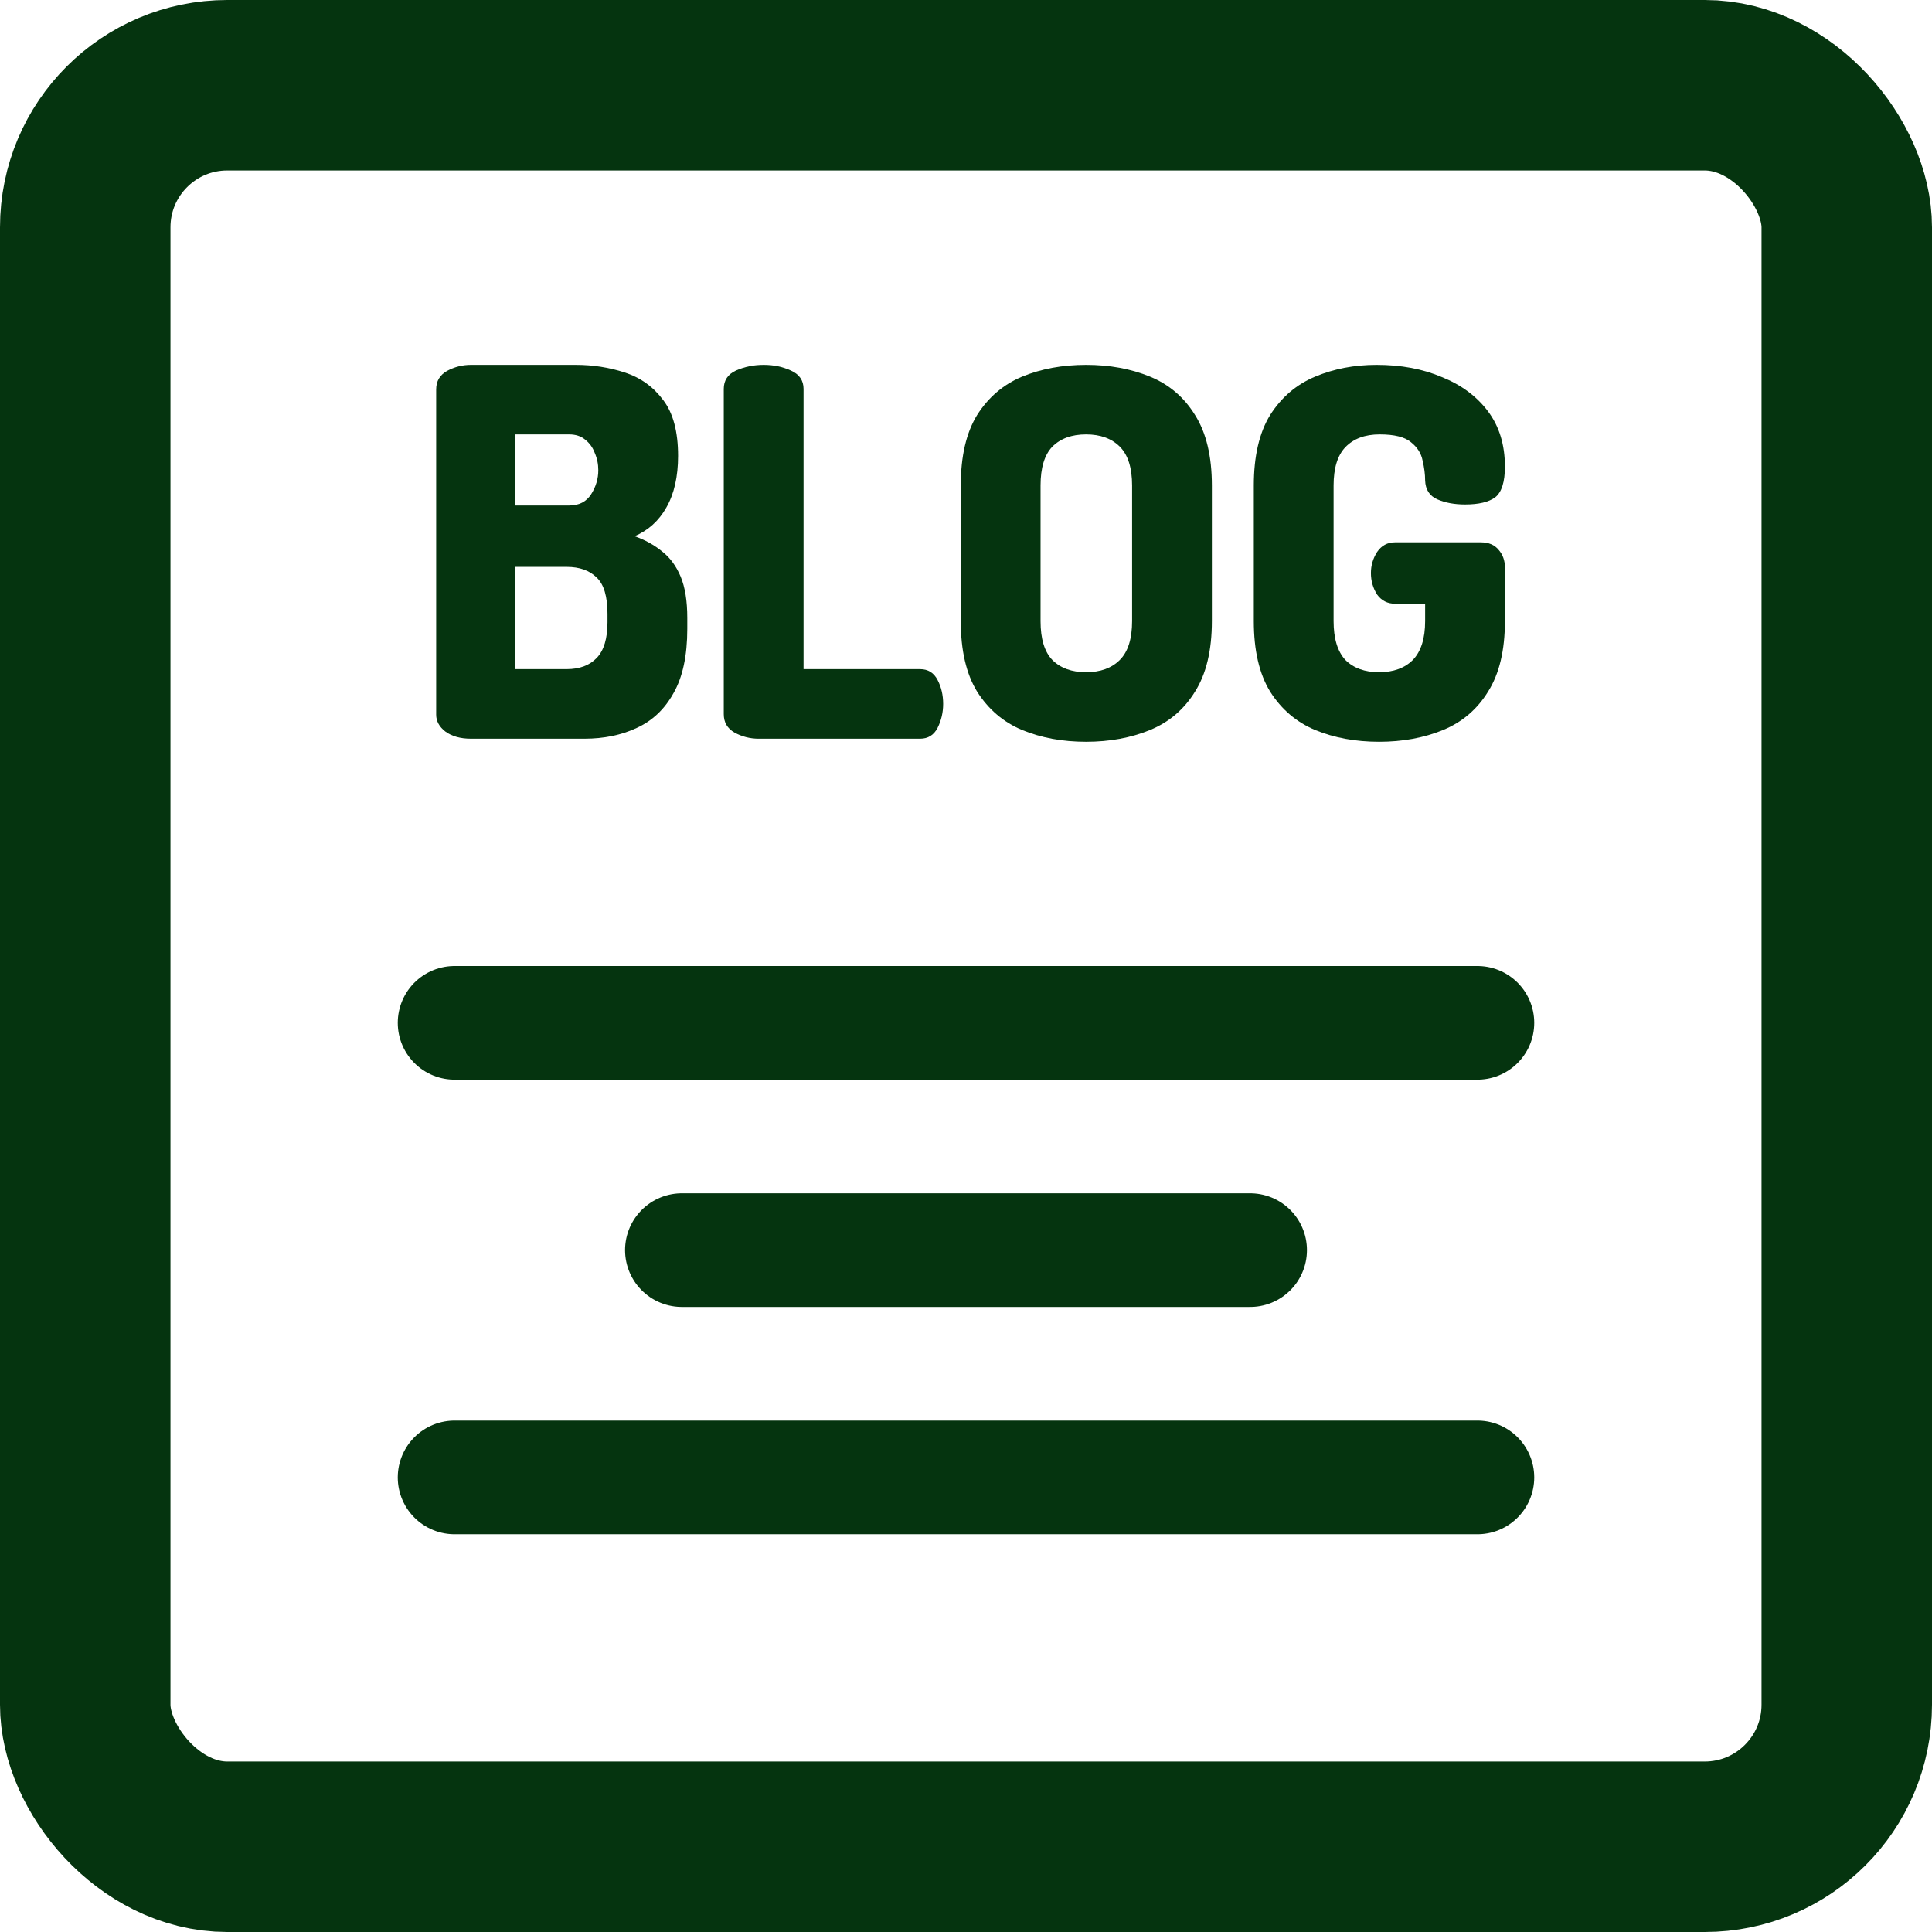 <svg width="34" height="34" viewBox="0 0 34 34" fill="none" xmlns="http://www.w3.org/2000/svg">
<rect x="1.5" y="1.5" width="31" height="31" rx="2.5" stroke="#05340F" stroke-width="3"/>
<path d="M8.288 13C8.102 13 7.952 12.958 7.838 12.874C7.73 12.79 7.676 12.691 7.676 12.577V6.853C7.676 6.709 7.739 6.601 7.865 6.529C7.997 6.457 8.138 6.421 8.288 6.421H10.133C10.433 6.421 10.721 6.466 10.997 6.556C11.273 6.646 11.498 6.808 11.672 7.042C11.846 7.27 11.933 7.597 11.933 8.023C11.933 8.389 11.864 8.692 11.726 8.932C11.594 9.166 11.408 9.334 11.168 9.436C11.354 9.502 11.516 9.592 11.654 9.706C11.792 9.814 11.9 9.961 11.978 10.147C12.056 10.333 12.095 10.576 12.095 10.876V11.065C12.095 11.539 12.014 11.917 11.852 12.199C11.696 12.481 11.48 12.685 11.204 12.811C10.934 12.937 10.628 13 10.286 13H8.288ZM9.071 11.776H9.971C10.199 11.776 10.376 11.71 10.502 11.578C10.628 11.446 10.691 11.236 10.691 10.948V10.804C10.691 10.498 10.628 10.285 10.502 10.165C10.376 10.039 10.199 9.976 9.971 9.976H9.071V11.776ZM9.071 8.896H10.016C10.19 8.896 10.319 8.83 10.403 8.698C10.487 8.566 10.529 8.425 10.529 8.275C10.529 8.167 10.508 8.065 10.466 7.969C10.43 7.873 10.373 7.795 10.295 7.735C10.223 7.675 10.13 7.645 10.016 7.645H9.071V8.896Z" fill="#05340F"/>
<path d="M13.349 13C13.199 13 13.058 12.964 12.926 12.892C12.8 12.82 12.737 12.712 12.737 12.568V6.844C12.737 6.694 12.809 6.586 12.953 6.52C13.103 6.454 13.265 6.421 13.439 6.421C13.613 6.421 13.772 6.454 13.916 6.52C14.066 6.586 14.141 6.694 14.141 6.844V11.776H16.193C16.331 11.776 16.433 11.839 16.499 11.965C16.565 12.091 16.598 12.232 16.598 12.388C16.598 12.538 16.565 12.679 16.499 12.811C16.433 12.937 16.331 13 16.193 13H13.349Z" fill="#05340F"/>
<path d="M19.113 13.054C18.699 13.054 18.324 12.985 17.988 12.847C17.658 12.709 17.394 12.484 17.196 12.172C17.004 11.86 16.908 11.446 16.908 10.93V8.545C16.908 8.029 17.004 7.615 17.196 7.303C17.394 6.991 17.658 6.766 17.988 6.628C18.324 6.49 18.699 6.421 19.113 6.421C19.527 6.421 19.902 6.49 20.238 6.628C20.574 6.766 20.838 6.991 21.03 7.303C21.228 7.615 21.327 8.029 21.327 8.545V10.93C21.327 11.446 21.228 11.86 21.03 12.172C20.838 12.484 20.574 12.709 20.238 12.847C19.902 12.985 19.527 13.054 19.113 13.054ZM19.113 11.83C19.365 11.83 19.563 11.758 19.707 11.614C19.851 11.47 19.923 11.242 19.923 10.93V8.545C19.923 8.233 19.851 8.005 19.707 7.861C19.563 7.717 19.365 7.645 19.113 7.645C18.861 7.645 18.663 7.717 18.519 7.861C18.381 8.005 18.312 8.233 18.312 8.545V10.93C18.312 11.242 18.381 11.47 18.519 11.614C18.663 11.758 18.861 11.83 19.113 11.83Z" fill="#05340F"/>
<path d="M24.27 13.054C23.856 13.054 23.481 12.985 23.145 12.847C22.815 12.709 22.551 12.484 22.353 12.172C22.161 11.86 22.065 11.446 22.065 10.93V8.545C22.065 8.029 22.161 7.615 22.353 7.303C22.551 6.991 22.815 6.766 23.145 6.628C23.475 6.49 23.835 6.421 24.225 6.421C24.657 6.421 25.041 6.493 25.377 6.637C25.719 6.775 25.989 6.976 26.187 7.24C26.385 7.504 26.484 7.828 26.484 8.212C26.484 8.482 26.427 8.662 26.313 8.752C26.199 8.836 26.022 8.878 25.782 8.878C25.596 8.878 25.434 8.848 25.296 8.788C25.158 8.728 25.086 8.617 25.08 8.455C25.08 8.347 25.065 8.23 25.035 8.104C25.011 7.978 24.942 7.87 24.828 7.78C24.72 7.69 24.537 7.645 24.279 7.645C24.021 7.645 23.82 7.72 23.676 7.87C23.538 8.014 23.469 8.239 23.469 8.545V10.93C23.469 11.236 23.538 11.464 23.676 11.614C23.82 11.758 24.018 11.83 24.27 11.83C24.522 11.83 24.72 11.758 24.864 11.614C25.008 11.464 25.08 11.236 25.08 10.93V10.624H24.549C24.417 10.624 24.312 10.57 24.234 10.462C24.162 10.348 24.126 10.222 24.126 10.084C24.126 9.952 24.162 9.829 24.234 9.715C24.312 9.601 24.417 9.544 24.549 9.544H26.061C26.199 9.544 26.304 9.589 26.376 9.679C26.448 9.763 26.484 9.865 26.484 9.985V10.93C26.484 11.446 26.385 11.86 26.187 12.172C25.995 12.484 25.731 12.709 25.395 12.847C25.059 12.985 24.684 13.054 24.27 13.054Z" fill="#05340F"/>
<line x1="8" y1="18" x2="26" y2="18" stroke="#05340F" stroke-width="2" stroke-linecap="round"/>
<line x1="8" y1="26" x2="26" y2="26" stroke="#05340F" stroke-width="2" stroke-linecap="round"/>
<line x1="12" y1="22" x2="22" y2="22" stroke="#05340F" stroke-width="2" stroke-linecap="round"/>
</svg>
